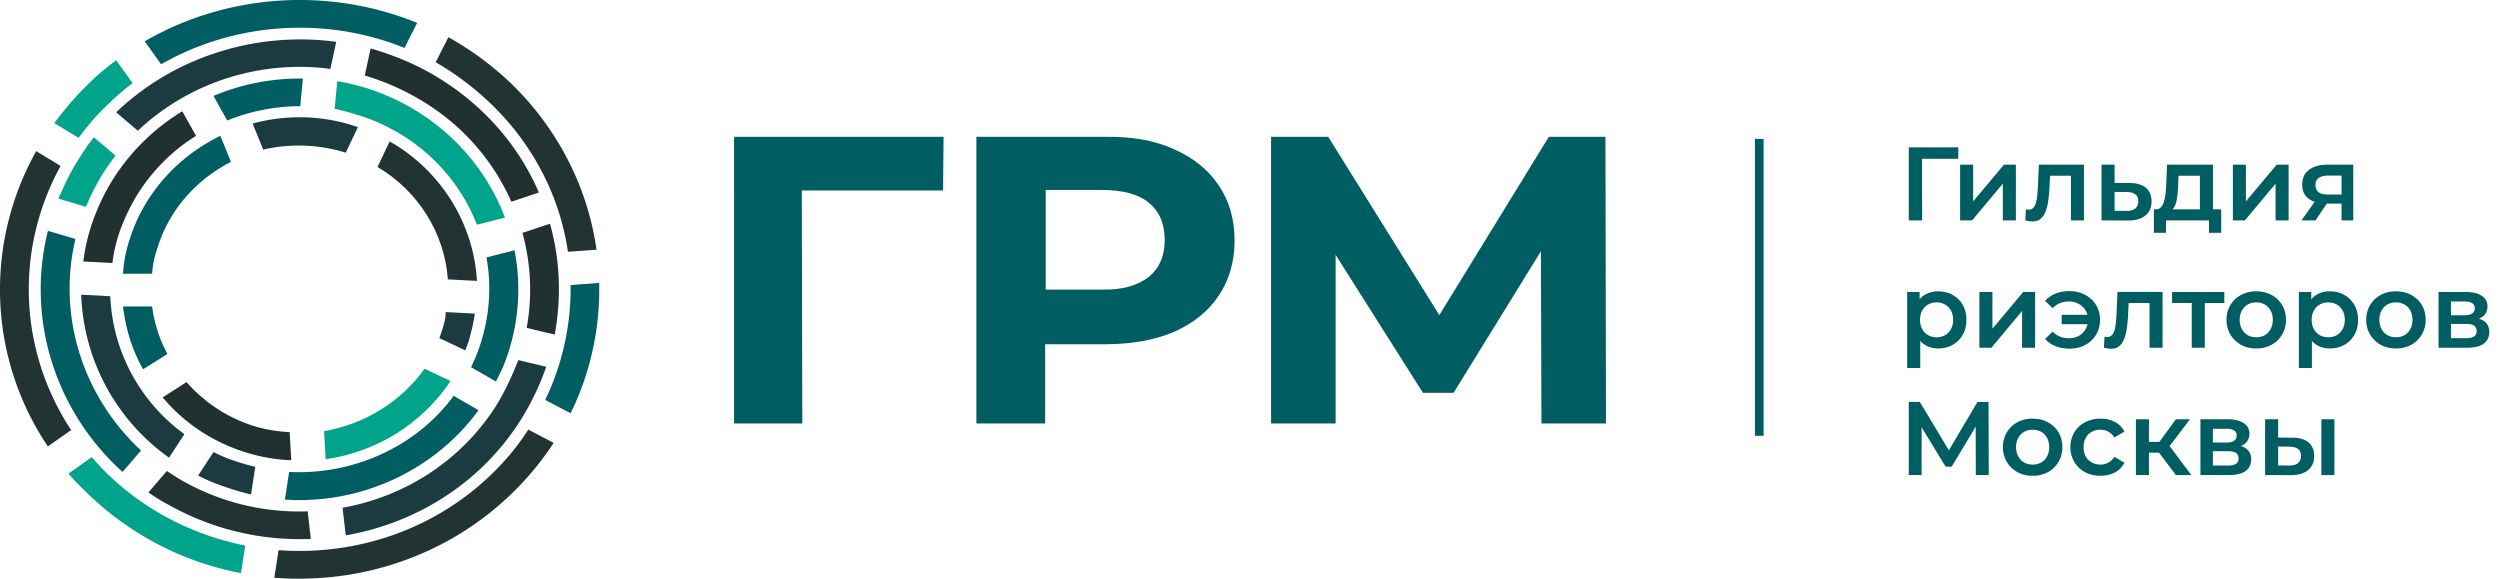 <svg width="216" height="50" fill="none" xmlns="http://www.w3.org/2000/svg"><path d="M81.48 16.457H69.275l.045 20.129h-5.896V11.822h18.101l-.045 4.635zm19.93-3.576c1.691.75 2.971 1.766 3.885 3.134.915 1.325 1.372 2.958 1.372 4.768 0 1.81-.457 3.399-1.372 4.767-.914 1.369-2.194 2.384-3.885 3.134-1.691.706-3.657 1.06-5.942 1.06h-5.166v6.842H84.36V11.822h11.108c2.285-.044 4.296.309 5.942 1.06zm-2.148 11.036c.914-.75 1.371-1.81 1.371-3.178 0-1.413-.457-2.472-1.371-3.223-.915-.75-2.286-1.103-4.069-1.103h-4.845v8.607h4.845c1.783.045 3.109-.353 4.069-1.103zm33.918 12.624l-.046-14.831-7.543 12.227h-2.651l-7.542-11.918v14.567h-5.577V11.822h4.937l9.599 15.405 9.463-15.405h4.89l.046 24.764h-5.576v-.045z" fill="#005D62"/><path d="M42.443 8.997c3.703 3.575 5.943 8.078 6.628 12.757l2.468-.177c-.73-5.208-3.2-10.285-7.313-14.302a26.471 26.471 0 00-5.486-4.06l-1.097 2.162a24.666 24.666 0 014.8 3.62z" fill="#223334"/><path d="M9.348 8.997c.686-.662 1.371-1.28 2.103-1.81l-1.417-1.986c-.869.662-1.691 1.324-2.469 2.118-1.097 1.06-2.01 2.163-2.88 3.311l2.103 1.28c.777-1.06 1.6-2.03 2.56-2.913z" fill="#00A48A"/><path d="M47.106 34.555l2.194 1.148a24.244 24.244 0 002.468-11.256l-2.468.176a22.196 22.196 0 01-2.194 9.932zM34.946 4.141l1.097-2.163c-7.588-3.09-16.364-2.56-23.54 1.59l1.416 1.986c6.4-3.664 14.262-4.15 21.027-1.413z" fill="#005D62"/><path d="M5.234 14.338l-2.103-1.28c-4.48 7.99-4.16 17.833 1.006 25.514l2.011-1.413c-4.571-6.93-4.845-15.67-.914-22.821zM42.443 41c-5.028 4.855-11.794 7.018-18.376 6.533l-.366 2.384c7.314.573 14.856-1.81 20.479-7.24a25.581 25.581 0 003.657-4.414l-2.194-1.148c-.869 1.369-1.92 2.649-3.2 3.885z" fill="#223334"/><path d="M9.348 41a22.35 22.35 0 01-1.417-1.501L5.92 40.911c.503.619 1.097 1.192 1.691 1.766a26.017 26.017 0 0013.21 6.842l.366-2.383C16.8 46.253 12.685 44.222 9.348 41z" fill="#00A48A"/><path d="M15.748 41.53a21.61 21.61 0 01-1.326-.84l-1.6 1.855c.503.353 1.052.706 1.646 1.015a23.083 23.083 0 0012.388 3.002l-.275-2.384a20.415 20.415 0 01-10.833-2.648z" fill="#223334"/><path d="M8.754 15.22a15.44 15.44 0 011.234-1.765l-1.874-1.589c-.548.662-1.006 1.369-1.463 2.119-.64 1.015-1.142 2.119-1.6 3.178l2.377.706a20.56 20.56 0 011.326-2.648z" fill="#00A48A"/><path d="M6.514 20.65l-2.377-.706c-1.874 7.504.548 15.494 6.445 20.835l1.6-1.854C7.062 34.158 4.96 27.183 6.514 20.65z" fill="#005D62"/><path d="M28.546 5.951l.503-2.34c-6.902-.926-13.987 1.28-19.015 6.092l1.874 1.59c4.434-4.194 10.605-6.136 16.638-5.342z" fill="#1C3B40"/><path d="M36.043 8.467c3.794 2.163 6.537 5.341 8.137 8.961l2.377-.795c-1.783-4.149-4.937-7.769-9.234-10.24-1.691-.972-3.474-1.678-5.302-2.208l-.503 2.34a21.17 21.17 0 014.525 1.942zm9.462 19.864l2.423.574c.594-3.222.457-6.489-.411-9.579l-2.377.795c.731 2.648.868 5.473.365 8.21z" fill="#213030"/><path d="M43.037 34.776c-3.017 4.944-8 8.122-13.44 9.093l.275 2.384c6.171-1.06 11.885-4.635 15.313-10.285a22.869 22.869 0 002.012-4.282l-2.423-.574a24.328 24.328 0 01-1.737 3.664zm-23.176 4.9c-.502-.177-.96-.398-1.417-.618l-1.325 2.03c.594.31 1.188.574 1.828.795.915.353 1.829.618 2.743.838l.366-2.383a20.766 20.766 0 01-2.195-.662z" fill="#1C3B40"/><path d="M41.117 30.803l-.411.927 2.148 1.236c.183-.397.412-.839.595-1.236a17.628 17.628 0 001.005-10.109l-2.422.619c.502 2.78.228 5.738-.915 8.563zm-16.136 9.976l-.366 2.384c6.537.441 12.937-2.516 16.73-7.725l-2.148-1.236c-3.245 4.414-8.685 6.842-14.216 6.577z" fill="#005D62"/><path d="M31.93 10.277c4.479 1.722 7.724 5.12 9.278 9.137l2.423-.618c-1.783-4.723-5.577-8.74-10.788-10.77-1.234-.486-2.468-.795-3.702-1.016l-.229 2.384c1.006.22 2.012.53 3.017.883z" fill="#00A48A"/><path d="M9.531 25.594l-2.514-.132a18.025 18.025 0 007.588 14.081l1.326-2.03c-3.886-2.825-6.217-7.24-6.4-11.919z" fill="#1C3B40"/><path d="M25.941 9.173l.229-2.383a19.104 19.104 0 00-7.726 1.5l1.19 2.12a16.874 16.874 0 016.307-1.237z" fill="#005D62"/><path d="M10.674 19.15a15.859 15.859 0 016.262-7.416l-1.189-2.12c-3.245 1.987-5.896 4.945-7.405 8.653A16.39 16.39 0 007.2 22.593l2.515.132a12.99 12.99 0 01.96-3.576z" fill="#213030"/><path d="M38.695 24.138l2.514.132c-.275-4.944-3.109-9.535-7.543-12.05l-1.051 2.206c3.52 2.075 5.805 5.739 6.08 9.712z" fill="#223334"/><path d="M13.142 26.477h-2.514c.229 1.898.777 3.752 1.737 5.43l2.103-1.325a11.748 11.748 0 01-1.326-4.105z" fill="#005D62"/><path d="M22.376 36.939c-2.56-.706-4.663-2.12-6.263-3.929l-2.057 1.324c1.92 2.296 4.526 4.017 7.68 4.9 1.143.31 2.285.486 3.428.53l-.137-2.428a13.243 13.243 0 01-2.651-.397z" fill="#213030"/><path d="M27.998 37.248l.137 2.428c4.388-.618 8.365-3.09 10.788-6.754l-2.24-1.06c-2.011 2.826-5.21 4.812-8.685 5.386z" fill="#00A48A"/><path d="M38.237 28.42l-.274.794 2.24 1.06c.137-.398.32-.795.411-1.237.183-.662.32-1.28.412-1.942l-2.515-.132c0 .53-.137.97-.274 1.456z" fill="#1C3B40"/><path d="M13.554 21.577c1.005-3.399 3.382-6.047 6.4-7.592l-.915-2.251c-3.703 1.81-6.674 5.032-7.908 9.181a11.13 11.13 0 00-.503 2.737h2.514a7.975 7.975 0 01.412-2.075z" fill="#005D62"/><path d="M29.415 13.058c.137.044.32.088.457.132l1.052-2.207-.823-.265a15.492 15.492 0 00-8.274-.044l.914 2.251a13.697 13.697 0 016.674.133z" fill="#1C3B40"/><path d="M152 12v25.654" stroke="#005D62" stroke-width=".751" stroke-miterlimit="10"/><path d="M164.917 19.043v-6.315h4.285l-.009.992h-3.401l.27-.28.009 5.603h-1.154zm4.437 0v-4.817h1.127V17.4l2.661-3.175h1.029v4.817h-1.128v-3.175l-2.652 3.175h-1.037zm5.63-.01l.054-.946.118.018a.606.606 0 00.099.009c.186 0 .331-.057.433-.172.102-.114.177-.267.225-.46.054-.198.091-.418.109-.658.024-.247.042-.493.054-.74l.081-1.858h3.897v4.817h-1.128v-4.168l.262.307h-2.291l.243-.316-.063 1.272c-.018.427-.054.824-.108 1.19a3.912 3.912 0 01-.235.948c-.102.27-.246.481-.433.632-.18.15-.412.225-.694.225a1.81 1.81 0 01-.298-.027 4.01 4.01 0 01-.325-.072zm9.006-3.22c.62 0 1.092.139 1.417.415.325.277.487.668.487 1.173 0 .523-.18.932-.541 1.227-.361.289-.869.43-1.525.424l-2.255-.009v-4.817h1.127v1.578l1.29.01zm-.261 2.409c.331.006.583-.063.758-.207.174-.145.261-.355.261-.632s-.087-.475-.261-.595c-.169-.127-.421-.193-.758-.199l-1.029-.009v1.633l1.029.009zm6.343.298v-3.338h-1.849l-.027.776c-.012.276-.03.544-.054.803a4.777 4.777 0 01-.117.703c-.055.21-.133.385-.235.524a.702.702 0 01-.406.27l-1.119-.171a.567.567 0 00.433-.172 1.16 1.16 0 00.262-.487 3.82 3.82 0 00.144-.713c.03-.27.051-.55.063-.838l.064-1.651h3.969v4.294h-1.128zm-3.978 1.596v-2.03h5.819v2.03h-1.056v-1.073h-3.717v1.073h-1.046zm6.826-1.073v-4.817h1.127V17.4l2.662-3.175h1.028v4.817h-1.127v-3.175l-2.653 3.175h-1.037zm9.392 0v-1.642l.163.19h-1.444c-.661 0-1.182-.139-1.56-.415-.373-.283-.56-.69-.56-1.218 0-.566.199-.996.596-1.29.403-.295.938-.442 1.605-.442h2.211v4.817h-1.011zm-3.464 0l1.299-1.84h1.155l-1.245 1.84h-1.209zm3.464-2.003v-2.165l.163.298h-1.326c-.349 0-.62.066-.812.198-.187.127-.28.334-.28.623 0 .541.352.812 1.055.812h1.363l-.163.234zm-34.86 13.066a2.18 2.18 0 01-1.074-.27 1.969 1.969 0 01-.767-.812c-.186-.367-.279-.83-.279-1.39 0-.565.09-1.028.27-1.389.187-.36.439-.629.758-.803a2.18 2.18 0 011.092-.27c.475 0 .893.102 1.253.306.367.205.656.49.867.857.216.367.324.8.324 1.3 0 .498-.108.934-.324 1.307-.211.367-.5.653-.867.857-.36.205-.778.307-1.253.307zm-2.671 1.687v-6.567h1.074v1.136l-.036 1.281.09 1.281v2.87h-1.128zm2.544-2.652c.271 0 .511-.06.722-.18.216-.12.388-.295.514-.524.126-.228.19-.496.19-.803 0-.312-.064-.58-.19-.803a1.306 1.306 0 00-.514-.523 1.43 1.43 0 00-.722-.18c-.27 0-.514.06-.731.18-.216.12-.387.295-.514.523-.126.223-.189.49-.189.803 0 .307.063.575.189.803.127.229.298.403.514.523.217.12.461.18.731.18zm3.694.902v-4.817h1.127V28.4l2.662-3.175h1.028v4.817h-1.128v-3.175l-2.652 3.175h-1.037zm7.111-2.03v-.812h2.616v.812h-2.616zm.659-2.86c.517 0 .974.109 1.371.325.397.21.71.502.938.875.229.367.343.794.343 1.281 0 .481-.114.911-.343 1.29a2.454 2.454 0 01-.938.884c-.397.21-.854.316-1.371.316-.433 0-.83-.072-1.191-.216a2.35 2.35 0 01-.902-.623l.649-.631c.193.186.403.328.632.424a2 2 0 00.767.144c.324 0 .61-.066.857-.198a1.565 1.565 0 00.803-1.389c0-.313-.073-.587-.217-.822a1.498 1.498 0 00-.586-.559 1.726 1.726 0 00-.857-.207 2 2 0 00-.767.144 1.98 1.98 0 00-.632.433l-.649-.632c.24-.27.541-.478.902-.622a3.179 3.179 0 011.191-.217zm2.988 4.88l.054-.946.117.018a.606.606 0 00.099.009c.187 0 .331-.057.433-.172.102-.114.178-.267.226-.46a3.51 3.51 0 00.108-.658c.024-.247.042-.493.054-.74l.081-1.858h3.897v4.817h-1.127v-4.168l.261.307h-2.291l.244-.316-.064 1.272c-.018.427-.054.824-.108 1.19a3.96 3.96 0 01-.234.948c-.103.27-.247.481-.433.632-.181.15-.412.225-.695.225-.09 0-.189-.009-.298-.027a3.99 3.99 0 01-.324-.072zm7.589.01v-4.132l.262.27h-1.958v-.955h4.511v.956h-1.948l.261-.27v4.131h-1.128zm5.569.063a2.7 2.7 0 01-1.317-.316 2.432 2.432 0 01-.912-.884 2.439 2.439 0 01-.333-1.272 2.368 2.368 0 011.245-2.147 2.7 2.7 0 011.317-.315c.499 0 .941.105 1.326.315.391.21.694.5.911.866.223.367.334.794.334 1.281 0 .475-.111.9-.334 1.272a2.34 2.34 0 01-.911.884 2.72 2.72 0 01-1.326.316zm0-.965c.276 0 .523-.06.739-.18.217-.12.385-.295.506-.524.126-.228.189-.496.189-.803 0-.312-.063-.58-.189-.803a1.25 1.25 0 00-.506-.523 1.48 1.48 0 00-.73-.18c-.277 0-.523.06-.74.18-.21.12-.379.295-.505.523-.126.223-.19.49-.19.803 0 .307.064.575.19.803.126.229.295.403.505.523.217.12.46.18.731.18zm6.355.965a2.17 2.17 0 01-1.073-.27 1.962 1.962 0 01-.767-.812c-.187-.367-.28-.83-.28-1.39 0-.565.09-1.028.271-1.389.186-.36.439-.629.757-.803a2.18 2.18 0 011.092-.27c.475 0 .893.102 1.254.306.367.205.656.49.866.857.217.367.325.8.325 1.3 0 .498-.108.934-.325 1.307-.21.367-.499.653-.866.857-.361.205-.779.307-1.254.307zm-2.67 1.687v-6.567h1.073v1.136l-.036 1.281.09 1.281v2.87h-1.127zm2.544-2.652c.27 0 .511-.06.721-.18.217-.12.388-.295.515-.524.126-.228.189-.496.189-.803 0-.312-.063-.58-.189-.803a1.308 1.308 0 00-.515-.523c-.21-.12-.451-.18-.721-.18-.271 0-.514.06-.731.18-.216.12-.388.295-.514.523-.126.223-.19.49-.19.803 0 .307.064.575.19.803.126.229.298.403.514.523.217.12.46.18.731.18zm5.84.965a2.7 2.7 0 01-1.317-.316 2.422 2.422 0 01-.911-.884 2.43 2.43 0 01-.334-1.272 2.4 2.4 0 01.334-1.272c.222-.373.526-.664.911-.875a2.7 2.7 0 011.317-.315c.499 0 .941.105 1.326.315.391.21.695.5.911.866.223.367.334.794.334 1.281 0 .475-.111.9-.334 1.272-.216.373-.52.668-.911.884a2.72 2.72 0 01-1.326.316zm0-.965c.277 0 .523-.06.74-.18.216-.12.385-.295.505-.524.126-.228.19-.496.19-.803 0-.312-.064-.58-.19-.803a1.248 1.248 0 00-.505-.523 1.48 1.48 0 00-.731-.18c-.276 0-.523.06-.74.18-.21.12-.378.295-.505.523-.126.223-.189.49-.189.803 0 .307.063.575.189.803.127.229.295.403.505.523.217.12.461.18.731.18zm3.685.902v-4.817h2.355c.583 0 1.04.108 1.371.324.337.217.505.524.505.92 0 .392-.156.698-.469.92-.313.217-.728.325-1.245.325l.135-.28c.584 0 1.017.11 1.3.326.288.21.433.52.433.929 0 .427-.16.76-.479 1.001-.318.235-.802.352-1.452.352h-2.454zm1.074-.821h1.29c.307 0 .538-.048.694-.144a.512.512 0 00.235-.46c0-.217-.072-.376-.217-.478-.144-.103-.369-.154-.676-.154h-1.326v1.236zm0-1.985h1.182c.288 0 .505-.05.649-.153a.526.526 0 00.226-.451.49.49 0 00-.226-.442c-.144-.096-.361-.144-.649-.144h-1.182v1.19zm-46.846 13.806v-6.315h.956l2.769 4.61h-.514l2.725-4.61h.956l.018 6.315h-1.119l-.009-4.574h.235l-2.31 3.852h-.523l-2.345-3.852h.27v4.574h-1.109zm10.698.063a2.7 2.7 0 01-1.317-.316 2.422 2.422 0 01-.911-.884 2.43 2.43 0 01-.334-1.272 2.4 2.4 0 01.334-1.272c.222-.373.526-.664.911-.875a2.7 2.7 0 011.317-.316c.499 0 .941.106 1.326.316.391.21.695.5.911.866.223.367.334.794.334 1.281 0 .475-.111.9-.334 1.272-.216.373-.52.668-.911.884a2.72 2.72 0 01-1.326.316zm0-.965c.276 0 .523-.06.74-.18.216-.12.384-.295.505-.524.126-.228.189-.496.189-.803 0-.312-.063-.58-.189-.803a1.254 1.254 0 00-.505-.523 1.483 1.483 0 00-.731-.18c-.277 0-.523.06-.74.18-.21.12-.379.295-.505.523-.126.223-.19.49-.19.803 0 .307.064.575.19.803.126.229.295.403.505.523.217.12.46.18.731.18zm5.877.965c-.505 0-.956-.105-1.353-.316a2.404 2.404 0 01-.92-.884 2.43 2.43 0 01-.334-1.272 2.4 2.4 0 01.334-1.272c.222-.373.529-.664.92-.875a2.85 2.85 0 011.353-.316c.469 0 .881.097 1.236.29.361.186.634.462.821.83l-.866.504a1.383 1.383 0 00-1.2-.667c-.277 0-.526.06-.749.18a1.29 1.29 0 00-.523.523c-.126.223-.189.49-.189.803 0 .313.063.584.189.812a1.3 1.3 0 00.523.514c.223.12.472.18.749.18a1.383 1.383 0 001.2-.667l.866.505a1.98 1.98 0 01-.821.84c-.355.192-.767.288-1.236.288zm6.505-.063l-1.741-2.31.92-.568 2.147 2.878h-1.326zm-3.455 0v-4.817h1.127v4.817h-1.127zm.794-1.93v-.939h1.632v.938h-1.632zm1.948-.343l-1.055-.127 1.768-2.417h1.209l-1.922 2.544zm2.834 2.273v-4.817h2.355c.583 0 1.04.108 1.371.324.337.217.505.524.505.92 0 .392-.156.698-.469.92-.313.217-.728.325-1.245.325l.136-.28c.583 0 1.016.11 1.299.326.288.21.433.52.433.929 0 .427-.16.76-.479 1.001-.318.235-.802.352-1.452.352h-2.454zm1.074-.821h1.29c.307 0 .538-.048.694-.144a.512.512 0 00.235-.46c0-.217-.072-.376-.216-.479-.145-.102-.37-.153-.677-.153h-1.326v1.236zm0-1.985h1.182c.288 0 .505-.05.649-.153a.526.526 0 00.226-.451.49.49 0 00-.226-.442c-.144-.096-.361-.145-.649-.145h-1.182v1.191zm9.374 2.806v-4.817h1.128v4.817h-1.128zm-2.517-3.23c.62 0 1.089.139 1.408.415.324.277.487.668.487 1.173 0 .523-.181.932-.542 1.227-.354.289-.86.43-1.515.424l-2.183-.009v-4.817h1.127v1.578l1.218.01zm-.261 2.409c.33.006.583-.063.757-.208.175-.144.262-.354.262-.63 0-.278-.087-.476-.262-.596-.168-.127-.421-.193-.757-.199l-.957-.009v1.633l.957.009z" fill="#005D62"/></svg>